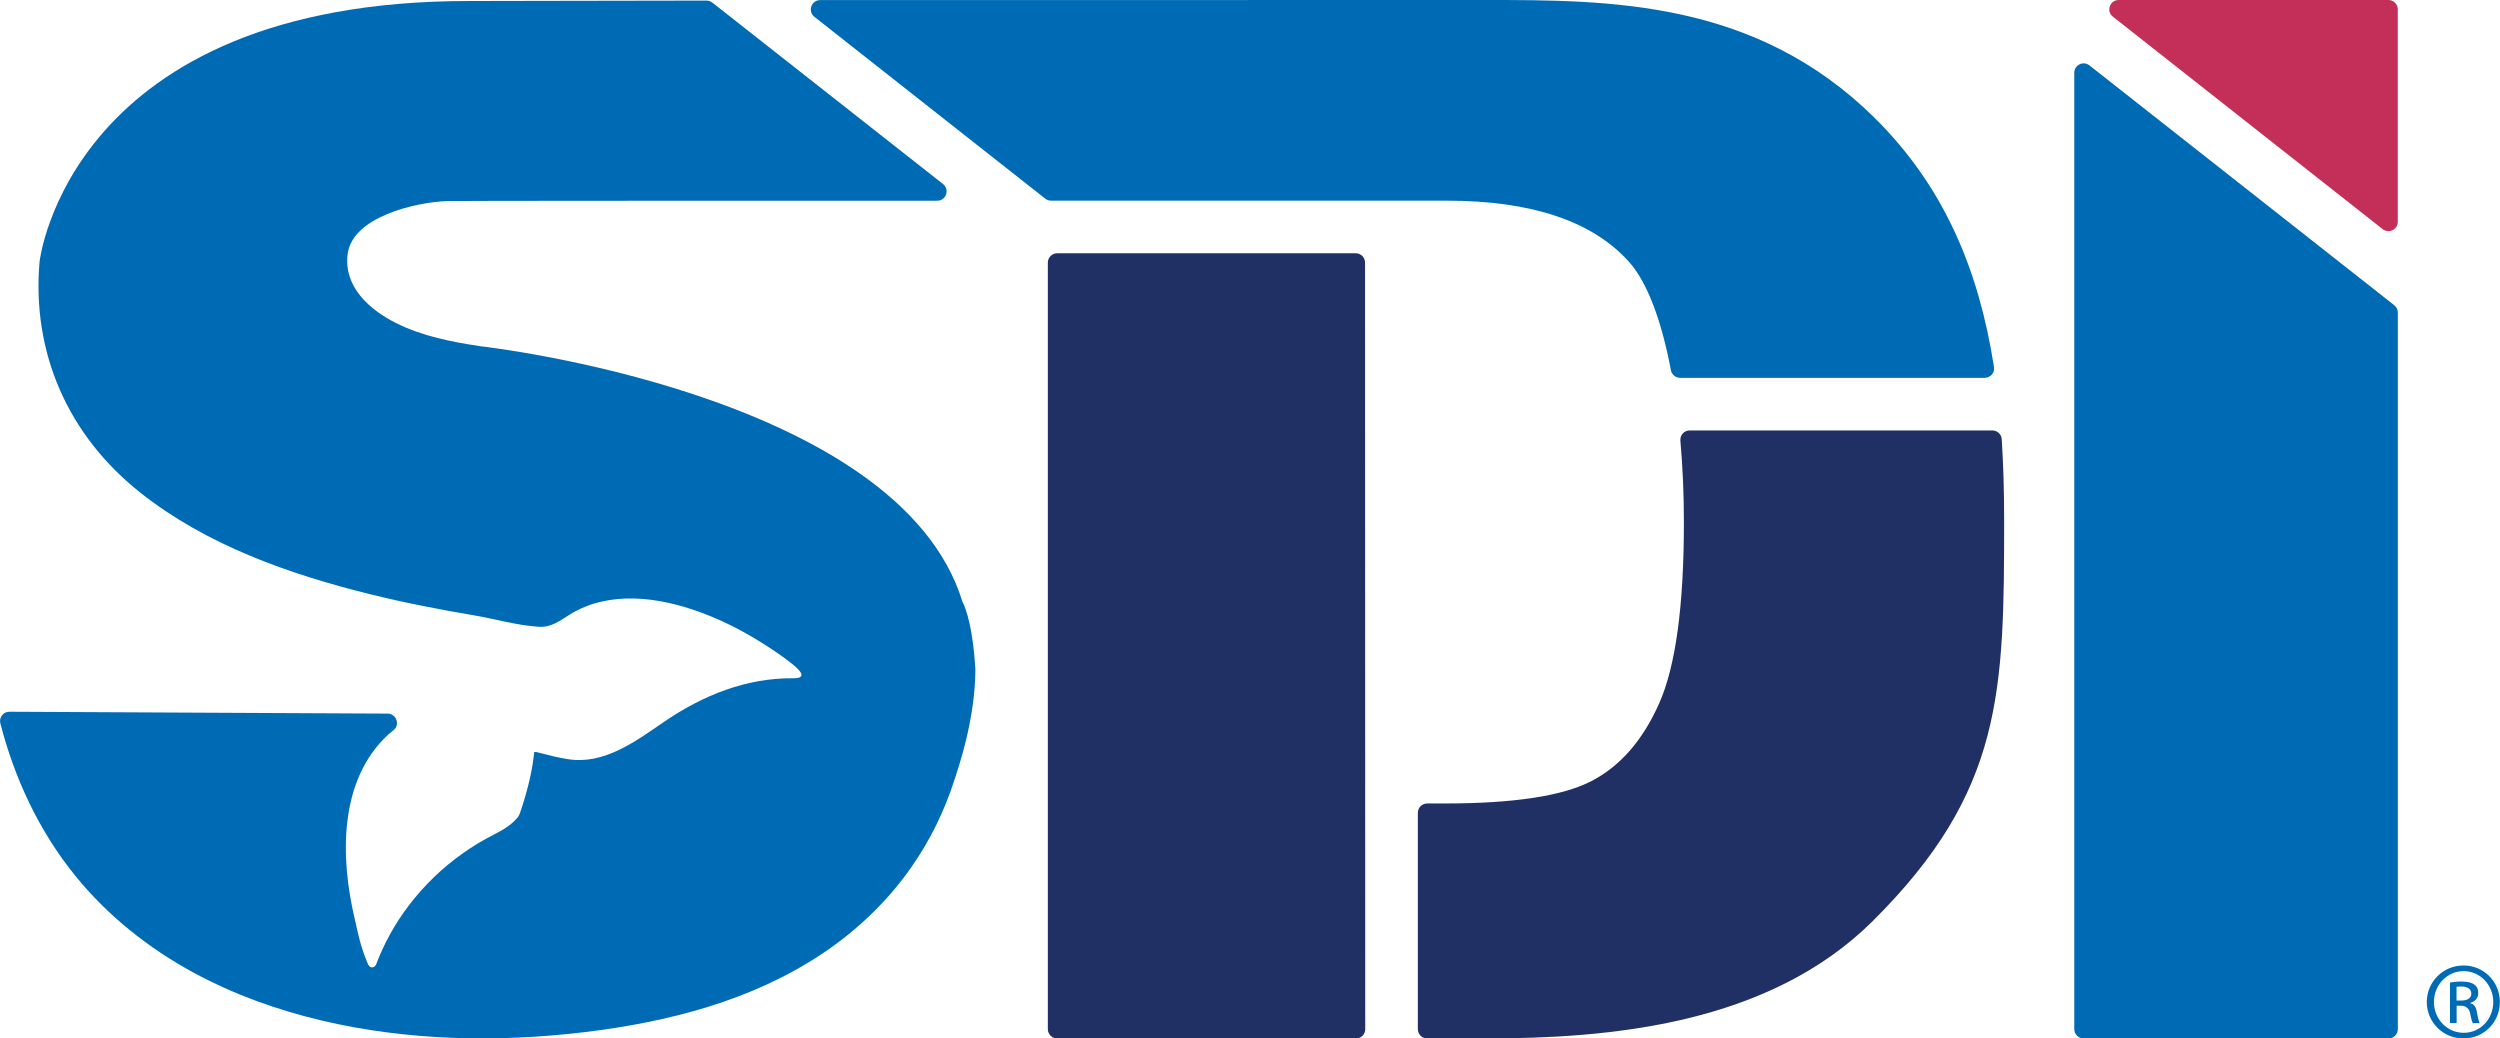 <?xml version="1.0" encoding="UTF-8"?> <svg xmlns="http://www.w3.org/2000/svg" width="520" height="216" viewBox="0 0 520 216" fill="none"><g clip-path="url(#clip0_46_334)"><path d="M99.95 72.02C96.96 71.57 93.94 71.05 90.98 70.3C88.02 69.55 85.13 68.57 82.41 67.21C79.64 65.83 76.91 63.94 74.97 61.56C73.03 59.18 71.89 56.29 72.3 52.9C72.77 49.01 76.29 46.3 80.53 44.53C84.77 42.76 89.72 41.94 93.04 41.82C93.97 41.79 107.19 41.77 126.31 41.76C145.43 41.75 170.44 41.75 194.94 41.75C195.86 41.75 196.53 41.17 196.78 40.44C197.03 39.71 196.87 38.85 196.14 38.27L172.16 19.41L148.18 0.55C148 0.41 147.81 0.31 147.6 0.23C147.39 0.16 147.17 0.12 146.95 0.12C133.9 0.14 121.61 0.16 112.57 0.18C103.53 0.2 97.76 0.21 97.76 0.21C56.03 0.16 33.65 13.71 21.7 27.27C9.75 40.83 8.23 54.42 8.23 54.42C7.4 63.94 8.9 72.98 12.47 81.13C16.04 89.28 21.69 96.52 29.15 102.44C36.03 107.9 43.77 112.15 51.9 115.55C60.03 118.95 68.55 121.51 76.99 123.6C80.56 124.48 84.16 125.28 87.77 126C91.38 126.73 95 127.39 98.63 128C100.81 128.37 103.08 128.9 105.35 129.37C107.62 129.84 109.91 130.24 112.11 130.37C113.43 130.45 114.52 130.12 115.56 129.61C116.6 129.1 117.58 128.4 118.67 127.73C122.77 125.24 127.37 124.36 132.02 124.49C136.67 124.62 141.37 125.77 145.66 127.34C148.69 128.45 151.64 129.81 154.47 131.36C157.31 132.91 160.04 134.64 162.66 136.5C162.97 136.72 163.28 136.95 163.58 137.18C163.88 137.41 164.19 137.65 164.49 137.88C165.19 138.42 166.17 139.23 166.55 139.9C166.93 140.57 166.7 141.1 164.98 141.08C160.1 141.03 155.4 141.92 150.93 143.5C146.46 145.08 142.21 147.36 138.23 150.07C135.28 152.08 132.15 154.35 128.8 155.96C125.45 157.57 121.9 158.52 118.1 157.9C115.81 157.53 114.08 157.07 112.91 156.76C111.74 156.45 111.13 156.28 111.11 156.49C110.92 158.42 110.58 160.36 110.1 162.42C109.62 164.48 108.99 166.64 108.2 168.99C108.13 169.2 108.05 169.4 107.94 169.6C107.84 169.8 107.72 169.98 107.57 170.15C106.7 171.17 105.65 171.94 104.54 172.6C103.43 173.26 102.23 173.83 101.09 174.46C99.96 175.08 98.86 175.74 97.79 176.45C96.71 177.15 95.67 177.9 94.65 178.68C92.61 180.24 90.69 181.96 88.91 183.81C87.13 185.66 85.48 187.65 84 189.74C83.31 190.72 82.65 191.73 82.03 192.76C81.41 193.79 80.83 194.85 80.29 195.92C79.91 196.67 79.55 197.44 79.21 198.21C78.87 198.98 78.55 199.76 78.26 200.55C78.2 200.71 78.1 200.85 77.98 200.97C77.86 201.08 77.71 201.16 77.54 201.2C77.23 201.26 76.99 201.15 76.81 200.95C76.63 200.75 76.5 200.48 76.4 200.23C76.16 199.64 75.93 199.06 75.72 198.47C75.51 197.88 75.31 197.29 75.13 196.68C74.86 195.74 74.62 194.79 74.4 193.84C74.18 192.89 73.97 191.93 73.75 190.98C72.28 184.71 71.43 177.55 72.26 170.76C73.09 163.97 75.58 157.54 80.81 152.73C80.98 152.58 81.15 152.44 81.33 152.3C81.51 152.16 81.69 152.02 81.86 151.88C82.57 151.31 82.71 150.45 82.45 149.73C82.19 149.01 81.53 148.44 80.62 148.43C80.62 148.43 64.35 148.35 46.38 148.26C28.41 148.17 8.74 148.07 1.95 148.04C1.32 148.04 0.77 148.33 0.42 148.78C0.07 149.23 -0.09 149.83 0.07 150.44C1.54 156.19 3.56 161.79 6.14 167.11C8.72 172.43 11.87 177.48 15.61 182.1C18.98 186.27 22.8 190.05 26.94 193.42C31.09 196.79 35.57 199.76 40.28 202.32C44.47 204.59 48.82 206.53 53.28 208.18C57.74 209.83 62.32 211.18 66.95 212.28C75.84 214.38 84.97 215.52 94.13 215.87C103.29 216.22 112.5 215.77 121.55 214.69C130.22 213.65 138.92 212.01 147.29 209.42C155.66 206.82 163.69 203.26 171.03 198.36C171.07 198.34 171.1 198.31 171.14 198.29C171.18 198.27 171.21 198.24 171.25 198.22C174.81 195.82 178.15 193.12 181.23 190.14C184.3 187.16 187.1 183.9 189.56 180.38C191.51 177.58 193.25 174.64 194.75 171.58C196.25 168.52 197.53 165.35 198.56 162.1C198.88 161.1 199.95 158.03 200.95 153.88C201.95 149.73 202.87 144.5 202.88 139.2C202.56 133.87 201.89 130.37 201.3 128.2C200.71 126.03 200.2 125.2 200.2 125.2C193.57 103.47 168.51 90.17 145.11 82.3C121.71 74.43 99.95 72.02 99.95 72.02Z" fill="#006BB5"></path><path d="M498 63.48L466.3 38.54L434.6 13.6C433.96 13.1 433.17 13.07 432.55 13.38C431.92 13.68 431.45 14.32 431.45 15.13V114.59V214.05C431.45 214.59 431.67 215.07 432.02 215.43C432.37 215.78 432.86 216 433.4 216H465.1H496.8C497.34 216 497.82 215.78 498.18 215.43C498.53 215.08 498.75 214.59 498.75 214.05V139.53V65.01C498.75 64.71 498.68 64.42 498.55 64.16C498.42 63.9 498.23 63.66 498 63.48Z" fill="#006BB5"></path><path d="M512.42 200.82C514.52 200.82 516.41 201.66 517.77 203.03C519.13 204.4 519.97 206.3 519.97 208.41C519.97 210.54 519.13 212.44 517.77 213.8C516.41 215.16 514.51 216 512.39 216C510.29 216 508.39 215.17 507.01 213.8C505.63 212.43 504.77 210.53 504.77 208.41C504.77 206.3 505.63 204.4 507.01 203.03C508.39 201.66 510.3 200.82 512.39 200.82H512.4H512.42ZM512.39 202C510.7 202 509.17 202.72 508.06 203.87C506.95 205.03 506.26 206.63 506.26 208.4C506.26 210.2 506.95 211.8 508.07 212.96C509.19 214.12 510.73 214.82 512.43 214.82C514.14 214.84 515.68 214.13 516.8 212.98C517.91 211.82 518.6 210.21 518.6 208.42C518.6 206.64 517.91 205.03 516.8 203.87C515.69 202.71 514.14 201.99 512.43 201.99H512.42H512.39V202ZM510.96 212.8H510.28H509.6V208.58V204.36C509.96 204.31 510.31 204.26 510.7 204.22C511.09 204.18 511.51 204.16 512.03 204.16C512.68 204.16 513.22 204.23 513.66 204.34C514.1 204.45 514.44 204.61 514.68 204.8C514.94 204.99 515.14 205.22 515.28 205.51C515.41 205.8 515.48 206.14 515.48 206.55C515.48 207.1 515.29 207.55 514.98 207.9C514.67 208.25 514.25 208.48 513.8 208.61V208.64V208.67C514.18 208.74 514.49 208.94 514.74 209.28C514.98 209.62 515.15 210.1 515.24 210.73C515.35 211.38 515.45 211.84 515.54 212.16C515.63 212.48 515.71 212.68 515.78 212.81H515.07H514.36C514.27 212.68 514.17 212.42 514.07 212.06C513.97 211.7 513.87 211.23 513.77 210.68C513.69 210.25 513.46 209.87 513.14 209.61C512.82 209.35 512.4 209.19 511.96 209.19H511.47H510.98V211V212.8H510.96ZM510.96 208.11H511.45H511.94C512.51 208.11 513.04 208.01 513.42 207.78C513.8 207.55 514.03 207.19 514.03 206.68C514.03 206.3 513.9 205.93 513.57 205.65C513.24 205.37 512.72 205.19 511.94 205.19C511.73 205.19 511.54 205.2 511.38 205.21C511.22 205.22 511.08 205.24 510.96 205.26V206.69V208.11Z" fill="#006BB5"></path><path d="M440.69 0H468.74H496.79C497.33 0 497.81 0.22 498.17 0.57C498.53 0.92 498.74 1.41 498.74 1.95V24.04V46.13C498.74 46.94 498.27 47.58 497.64 47.88C497.01 48.18 496.23 48.16 495.59 47.66L467.54 25.57L439.48 3.47C438.75 2.9 438.59 2.03 438.85 1.3C439.1 0.58 439.76 0 440.69 0Z" fill="#C32F58"></path><path d="M283.97 214.05L283.95 134.34L283.93 54.63C283.93 54.09 283.71 53.61 283.36 53.25C283.01 52.89 282.52 52.68 281.98 52.68H250.94H219.9C219.36 52.68 218.88 52.9 218.52 53.25C218.17 53.6 217.95 54.09 217.95 54.63V134.34V214.05C217.95 214.59 218.17 215.07 218.52 215.43C218.87 215.78 219.36 216 219.9 216H250.97H282.04C282.58 216 283.06 215.78 283.42 215.43C283.76 215.08 283.98 214.59 283.97 214.05Z" fill="#203064"></path><path d="M300.92 41.74C309.74 41.74 317.32 42.8 323.63 44.92C329.95 47.04 335.01 50.21 338.82 54.45C340.78 56.63 342.48 59.76 343.94 63.6C345.4 67.44 346.6 71.99 347.55 77C347.64 77.46 347.88 77.86 348.22 78.14C348.56 78.42 348.99 78.59 349.46 78.59H381.14H412.82C413.42 78.59 413.94 78.32 414.3 77.91C414.66 77.5 414.84 76.94 414.75 76.35C413.19 66.33 410.62 56.97 406.62 48.3C402.61 39.63 397.16 31.66 389.83 24.43C377.43 12.21 363.68 6.1 349.78 3.05C335.88 0 321.84 0 308.85 0L239.73 0.01L170.6 0.02C169.68 0.02 169.01 0.6 168.76 1.33C168.51 2.06 168.67 2.92 169.39 3.5L193.4 22.41L217.41 41.32C217.58 41.46 217.77 41.56 217.98 41.63C218.18 41.7 218.4 41.74 218.62 41.74H259.77H300.92Z" fill="#006BB5"></path><path d="M351.45 89.53C350.88 89.53 350.37 89.77 350.02 90.16C349.67 90.55 349.47 91.07 349.52 91.64C349.76 94.4 349.94 97.21 350.07 100.05C350.19 102.89 350.25 105.77 350.25 108.64C350.25 117.31 349.82 124.77 348.97 131.04C348.12 137.3 346.84 142.37 345.14 146.23C343.43 150.09 341.4 153.38 339.04 156.09C336.68 158.8 334 160.93 330.99 162.48C327.98 164.03 323.95 165.19 318.88 165.96C313.82 166.73 307.73 167.12 300.62 167.12H298.74H296.86C296.32 167.12 295.84 167.34 295.48 167.69C295.13 168.04 294.91 168.53 294.91 169.07V191.56V214.05C294.91 214.59 295.13 215.07 295.48 215.43C295.83 215.78 296.32 216 296.86 216H302.86H308.86C321.84 216 336.59 215.29 350.8 211.88C365.01 208.47 378.69 202.36 389.55 191.56C403.12 178.07 409.95 166.14 413.38 153.1C416.81 140.06 416.86 125.91 416.86 108C416.86 105.15 416.82 102.33 416.74 99.55C416.66 96.77 416.53 94.04 416.36 91.34C416.33 90.83 416.1 90.37 415.74 90.05C415.38 89.73 414.92 89.53 414.4 89.53H382.91H351.45Z" fill="#203064"></path></g><defs><clipPath id="clip0_46_334"><rect width="519.97" height="216" fill="white"></rect></clipPath></defs></svg> 